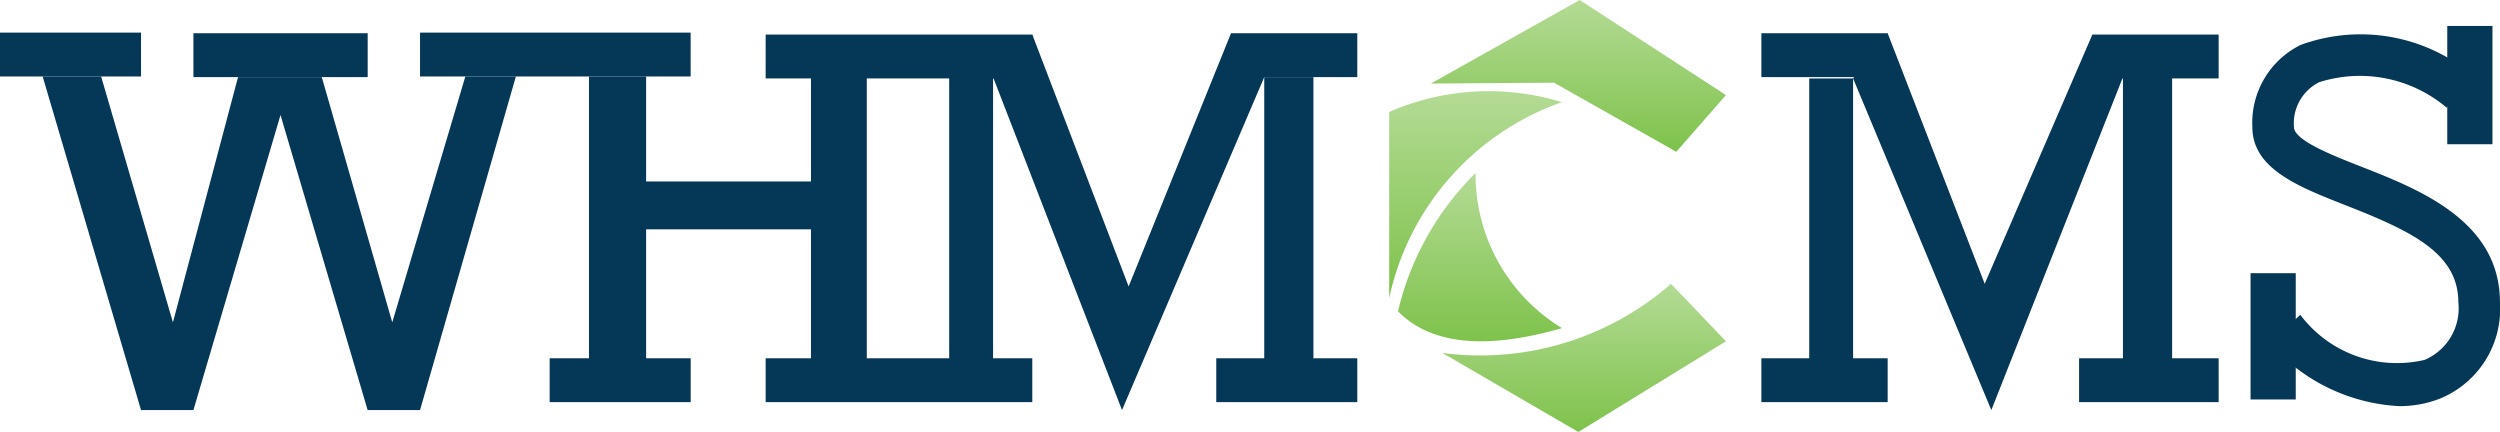 <svg id="图层_2" data-name="图层 2" xmlns="http://www.w3.org/2000/svg" xmlns:xlink="http://www.w3.org/1999/xlink" viewBox="0 0 60.024 10.371"><defs><style>.cls-1{fill:#053756;}.cls-2{fill:url(#未命名的渐变_8);}.cls-3{fill:url(#未命名的渐变_8-2);}.cls-4{fill:url(#未命名的渐变_8-3);}.cls-5{fill:url(#未命名的渐变_8-4);}</style><linearGradient id="未命名的渐变_8" x1="37.896" x2="37.896" y2="3.644" gradientUnits="userSpaceOnUse"><stop offset="0" stop-color="#b4db95"/><stop offset="1" stop-color="#7ec24b"/></linearGradient><linearGradient id="未命名的渐变_8-2" x1="36.717" y1="30.493" x2="36.717" y2="35.46" xlink:href="#未命名的渐变_8"/><linearGradient id="未命名的渐变_8-3" x1="36.823" y1="32.46" x2="36.823" y2="36.499" xlink:href="#未命名的渐变_8"/><linearGradient id="未命名的渐变_8-4" x1="39.323" y1="35.12" x2="39.323" y2="38.676" xlink:href="#未命名的渐变_8"/></defs><title>whmcms</title><rect class="cls-1" y="0.783" width="3.386" height="1.053"/><rect class="cls-1" x="13.197" y="8.602" width="3.386" height="1.053"/><rect class="cls-1" x="29.202" y="8.602" width="3.386" height="1.053"/><rect class="cls-1" x="18.383" y="8.602" width="6.402" height="1.053"/><rect class="cls-1" x="4.644" y="0.798" width="4.184" height="1.053"/><rect class="cls-1" x="10.085" y="0.783" width="6.497" height="1.053"/><rect class="cls-1" x="18.383" y="0.83" width="6.402" height="1.053"/><rect class="cls-1" x="29.556" y="0.798" width="3.032" height="1.053"/><polygon class="cls-1" points="1.024 1.836 3.386 9.846 4.644 9.846 6.735 2.761 8.827 9.846 10.085 9.846 12.386 1.836 11.173 1.836 9.418 7.74 7.726 1.852 5.715 1.852 4.152 7.74 2.428 1.836 1.024 1.836"/><rect class="cls-1" x="14.141" y="1.836" width="1.372" height="6.989"/><rect class="cls-1" x="19.471" y="1.836" width="1.34" height="6.989"/><rect class="cls-1" x="15.098" y="4.357" width="4.851" height="1.149"/><rect class="cls-1" x="22.79" y="1.58" width="1.053" height="7.372"/><polygon class="cls-1" points="23.843 1.852 26.939 9.846 30.354 1.852 29.556 0.799 27.098 6.878 24.785 0.83 23.843 1.852"/><rect class="cls-1" x="30.354" y="1.852" width="1.181" height="6.973"/><rect class="cls-1" x="42.29" y="0.798" width="3.032" height="1.053"/><rect class="cls-1" x="50.237" y="0.83" width="3.032" height="1.053"/><polygon class="cls-1" points="43.439 1.884 43.439 8.602 42.29 8.602 42.29 9.655 45.322 9.655 45.322 8.602 44.492 8.602 44.492 1.884 43.439 1.884"/><polygon class="cls-1" points="45.322 0.799 47.652 6.814 50.237 0.83 50.971 1.852 47.811 9.846 44.492 1.884 45.322 0.799"/><polygon class="cls-1" points="52.152 1.852 52.152 8.602 53.269 8.602 53.269 9.655 49.918 9.655 49.918 8.602 50.971 8.602 50.971 1.852 52.152 1.852"/><rect class="cls-1" x="58.758" y="0.623" width="1.085" height="2.84"/><rect class="cls-1" x="54.035" y="6.559" width="1.085" height="3.032"/><path class="cls-1" d="M58.892,38.056a4.429,4.429,0,0,1-3.103-1.509l.729-.684a2.903,2.903,0,0,0,2.984,1.083,1.343,1.343,0,0,0,.811-1.38c0-1.18-1.119-1.71-2.699-2.33-1.155-.453-2.247-.882-2.247-1.883a2.086,2.086,0,0,1,1.154-1.967,4.186,4.186,0,0,1,4.111.703l-.596.804a3.227,3.227,0,0,0-3.065-.614,1.103,1.103,0,0,0-.605,1.074c0,.319.894.67,1.612.952,1.407.552,3.334,1.309,3.334,3.261A2.327,2.327,0,0,1,59.87,37.876,2.646,2.646,0,0,1,58.892,38.056Z" transform="translate(-1.289 -28.305)"/><polygon class="cls-2" points="40.247 3.644 41.439 2.283 37.928 0 34.354 2.006 37.311 1.985 40.247 3.644"/><path class="cls-3" d="M38.791,30.758A6.411,6.411,0,0,0,34.643,35.46V30.992A5.992,5.992,0,0,1,38.791,30.758Z" transform="translate(-1.289 -28.305)"/><path class="cls-4" d="M36.717,32.46a6.857,6.857,0,0,0-1.862,3.319c.868.883,2.305.873,3.936.404A4.316,4.316,0,0,1,36.717,32.46Z" transform="translate(-1.289 -28.305)"/><path class="cls-5" d="M35.919,36.779l3.266,1.897,3.543-2.177-1.319-1.38A6.952,6.952,0,0,1,35.919,36.779Z" transform="translate(-1.289 -28.305)"/></svg>